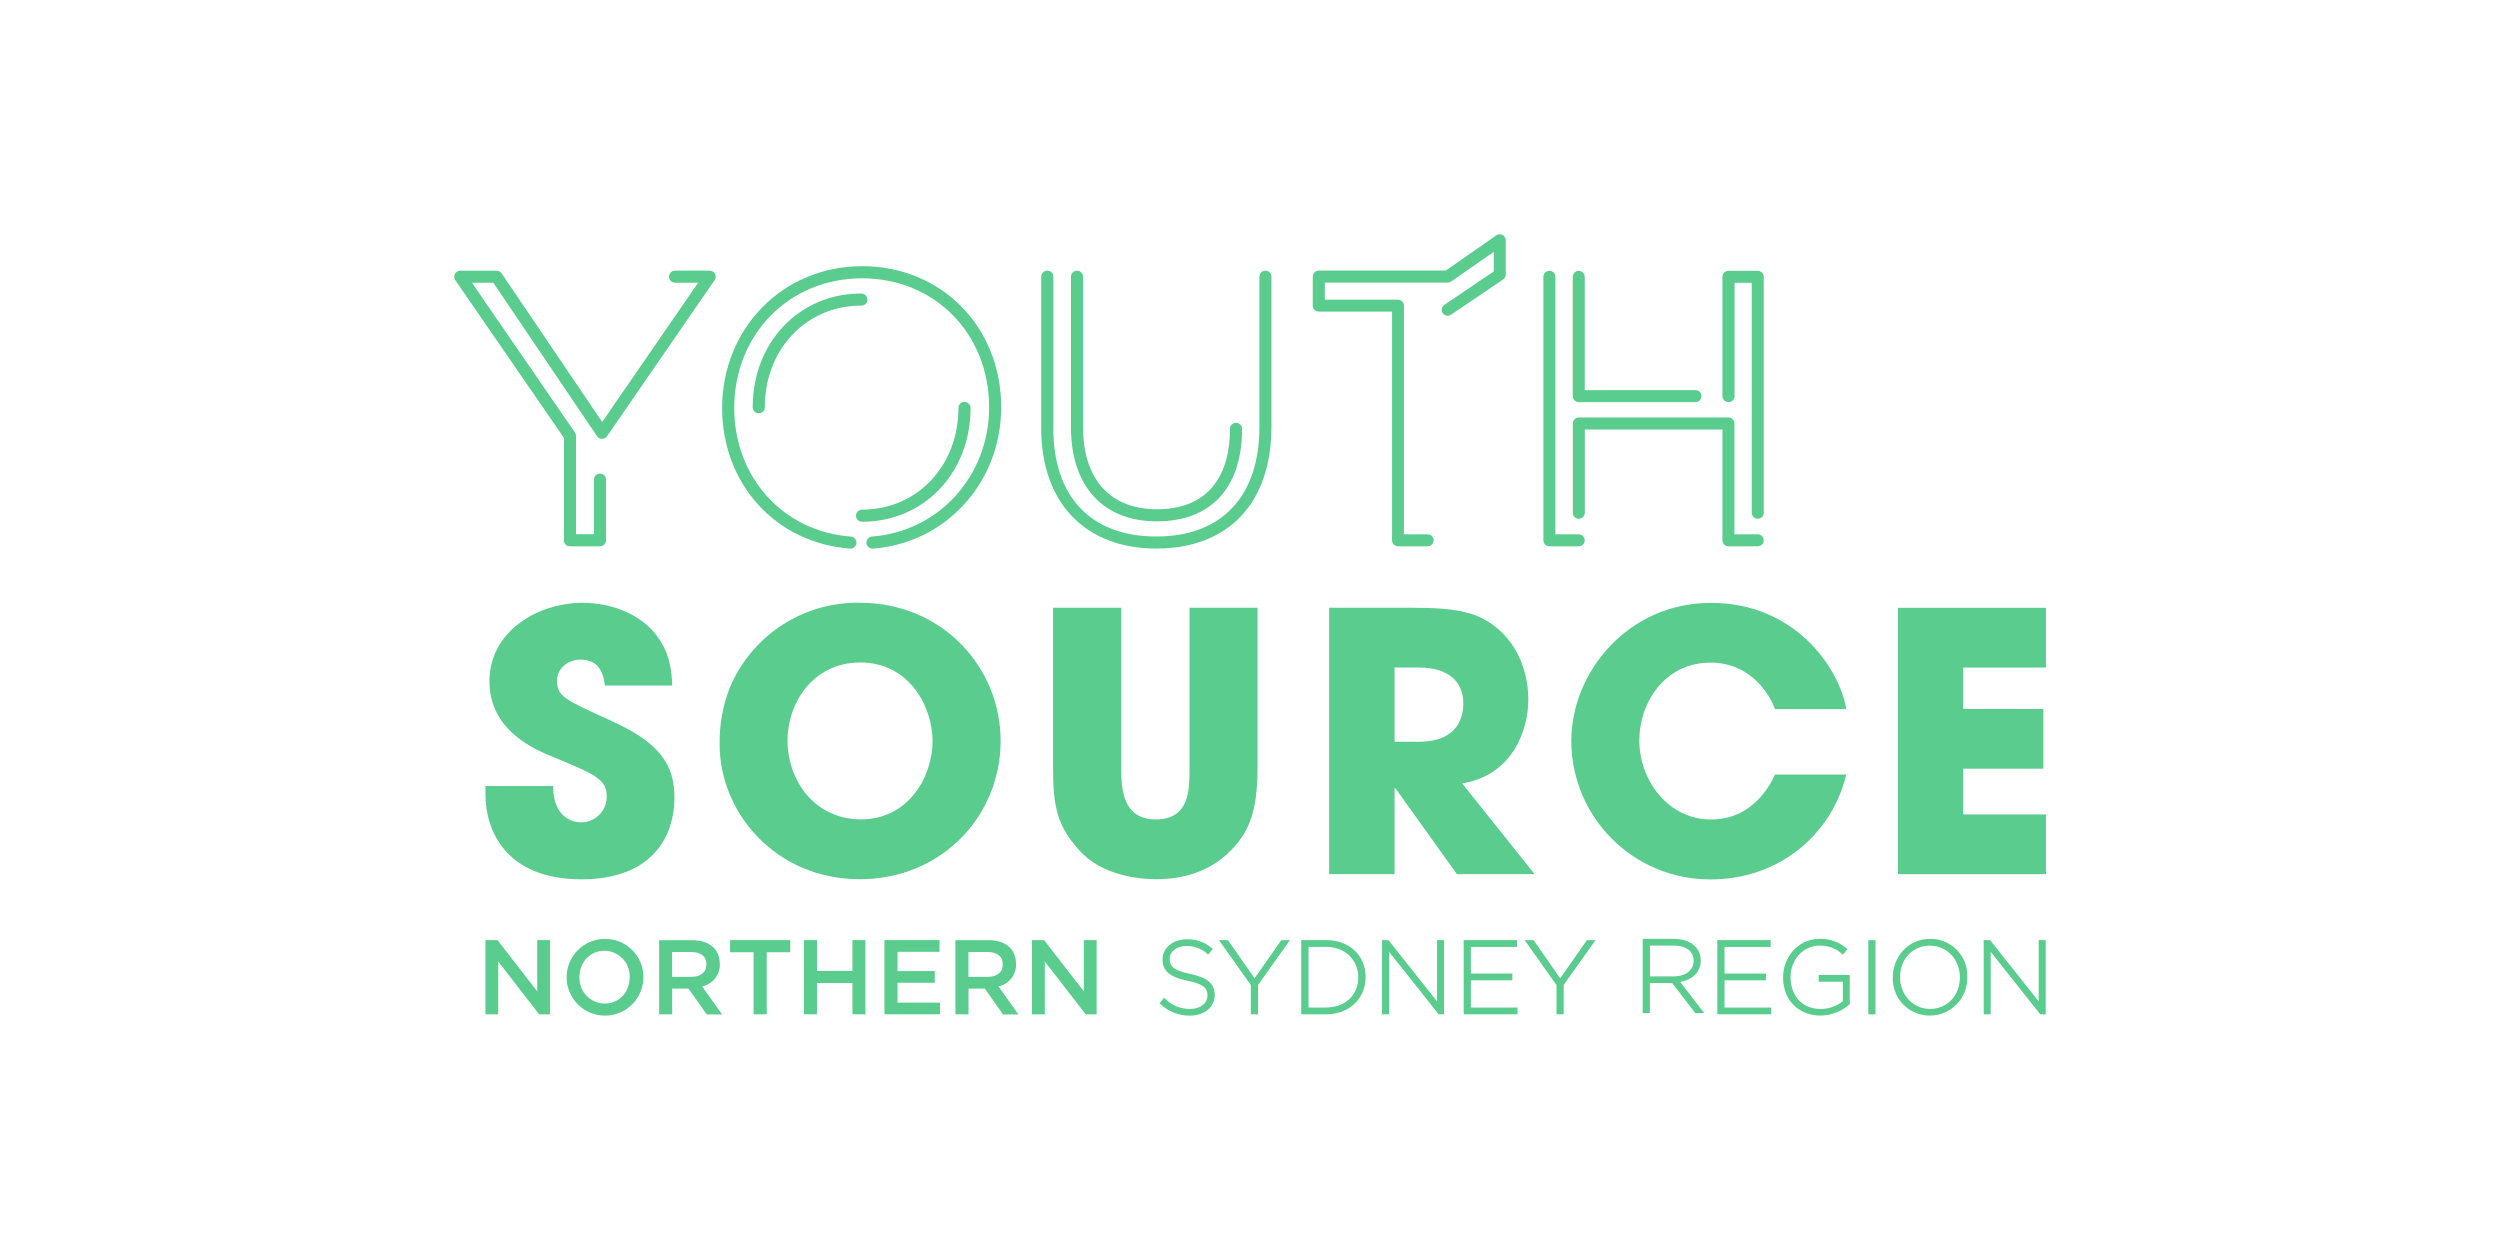 <?xml version="1.0" encoding="UTF-8"?>
<svg id="Logo" xmlns="http://www.w3.org/2000/svg" viewBox="0 0 400 200">
  <defs>
    <style>
      .cls-1 {
        fill: #59cc8e;
        stroke-width: 0px;
      }
    </style>
  </defs>
  <path class="cls-1" d="M185,87.77c11.56,0,18.43-7.29,18.43-19.51v-23.99c0-.53-.43-.96-.96-.96s-.96.43-.96.96v23.99c0,11.17-6.02,17.58-16.52,17.58s-16.45-6.44-16.45-17.22v-24.35c0-.53-.43-.97-.97-.97s-.97.43-.97.97v24.35c.01,11.81,7.05,19.15,18.39,19.15Z"/>
  <path class="cls-1" d="M185.14,83.41c8.63,0,13.59-5.39,13.59-14.79,0-.53-.43-.97-.97-.97s-.97.43-.97.97c0,8.29-4.14,12.86-11.66,12.86s-11.84-4.8-11.84-13.15v-24.05c0-.53-.43-.97-.97-.97s-.97.43-.97.97v24.05c0,9.45,5.13,15.09,13.77,15.09Z"/>
  <path class="cls-1" d="M90.2,86.44c0,.54.43.97.97.97h4.82c.54,0,.97-.43.97-.97h0v-9.7c0-.54-.43-.97-.96-.97,0,0,0,0,0,0-.54,0-.97.43-.97.97h0v8.73h-2.87v-15.72c0-.2-.06-.39-.17-.55l-16.48-23.96h3.42l16.59,24.54c.16.26.44.42.75.43h.06c.32,0,.62-.16.8-.42l17.21-24.97c.3-.44.19-1.05-.25-1.35-.16-.11-.35-.17-.54-.17h-5.54c-.54,0-.97.44-.97.97s.44.97.97.97h3.69l-15.35,22.28-16.09-23.78c-.18-.27-.48-.43-.8-.43h-5.79c-.53-.01-.98.41-1,.94,0,.21.06.41.18.58l17.38,25.23v16.38ZM96.26,69.92h0Z"/>
  <path class="cls-1" d="M211.01,49.86h11.72v36.59c0,.52.42.95.94.96h4.75c.53,0,.96-.43.96-.96s-.43-.96-.96-.96h-3.79v-36.58c0-.53-.43-.96-.96-.96h-11.7v-2.73h19.66c.2,0,.39-.06.55-.17l6.82-4.75v3.13l-7.91,5.35c-.44.3-.56.89-.26,1.33,0,0,0,0,0,0,.31.43.89.54,1.33.25l8.34-5.64c.26-.18.42-.47.42-.79v-5.51c-.01-.35-.21-.67-.52-.83-.32-.16-.7-.14-1,.07l-8.08,5.63h-20.32c-.53,0-.96.43-.96.96v4.64c0,.53.43.96.96.96Z"/>
  <path class="cls-1" d="M252.61,64.34h18.67c.53,0,.96-.43.96-.96s-.43-.96-.96-.96h-17.72v-18.12c0-.53-.43-.96-.96-.96s-.96.43-.96.96v19.08c0,.53.43.96.96.96Z"/>
  <path class="cls-1" d="M252.61,83.01c.53,0,.95-.43.96-.96v-13.33h22.02v17.73c0,.53.43.96.96.96h4.69c.53,0,.96-.43.96-.96s-.43-.96-.96-.96h-3.73v-17.72c0-.53-.4-.96-.93-.98h-23.97c-.53,0-.96.43-.96.96v14.3c0,.53.43.96.96.96Z"/>
  <path class="cls-1" d="M276.57,64.34c.53,0,.95-.43.96-.96v-18.13h2.75v36.79c0,.53.43.96.96.96s.96-.43.96-.96v-37.75c0-.53-.43-.95-.96-.96h-4.69c-.53,0-.96.43-.96.96v19.08c0,.53.43.96.96.96,0,0,0,0,0,0Z"/>
  <path class="cls-1" d="M247.9,87.41h4.69c.53,0,.96-.43.96-.96s-.43-.96-.96-.96h-3.73v-41.2c0-.53-.43-.96-.96-.96s-.96.43-.96.96v42.16c0,.53.43.96.96.96Z"/>
  <path class="cls-1" d="M136.01,87.78h.06c.5,0,.92-.39.96-.89.02-.25-.06-.51-.23-.7-.17-.2-.41-.32-.67-.34-10.81-.8-18.65-9.45-18.65-20.57,0-11.83,8.81-20.75,20.45-20.75s20.33,8.87,20.33,20.63c0,11.01-8.07,19.89-18.76,20.69-.53.05-.92.53-.87,1.06.05.48.45.85.93.87h.08c11.72-.88,20.55-10.6,20.55-22.62,0-12.87-9.57-22.57-22.26-22.57s-22.39,9.97-22.39,22.68c0,12.16,8.59,21.63,20.45,22.5Z"/>
  <path class="cls-1" d="M138.78,47.93c0-.53-.43-.97-.96-.97-.01,0-.02,0-.03,0-9.91,0-17.36,7.82-17.36,18.2,0,.53.43.97.97.97s.97-.43.97-.97c0-9.27,6.61-16.26,15.42-16.26.53.02.98-.39,1-.92,0-.01,0-.03,0-.04Z"/>
  <path class="cls-1" d="M137.93,83.48c9.91,0,17.36-7.82,17.36-18.2,0-.53-.43-.97-.97-.97s-.97.43-.97.97h0c0,9.27-6.61,16.26-15.42,16.26-.53,0-.97.43-.97.97s.43.97.97.97h-.01Z"/>
  <path class="cls-1" d="M201.2,122.99v-25.75h-10.88v25.75c0,3.4,0,8.12-5.41,8.12s-5.51-5.24-5.51-8.12v-25.75h-10.91v25.75c0,6.28.75,9.27,4.26,13.13,3.51,3.86,9.16,4.55,12.27,4.55,5.3,0,9.16-1.79,11.92-4.61s4.26-5.93,4.26-13.08Z"/>
  <path class="cls-1" d="M233.94,125.35c8.06-1.31,10.59-8.52,10.59-13.42,0-4.4-1.73-8.87-5.24-11.63-2.75-2.13-5.64-3.06-13.13-3.06h-13.49v42.62h10.46v-13.76h.12l9.85,13.76h12.44l-11.59-14.51ZM226.98,118.68h-3.85v-11.87h3.97c4.21,0,7.03,1.9,7.03,5.76-.02,2.08-.77,6.11-7.15,6.11Z"/>
  <path class="cls-1" d="M295.41,123.92h-11.41c-.69,1.5-3.46,7.2-10.25,7.2s-11.46-6.22-11.46-12.66c0-6.06,4.09-12.44,11.4-12.44,5.87,0,9.1,4.26,10.31,7.43h11.41c-1.15-6.68-8.29-16.99-21.65-16.99s-22.35,11.17-22.35,22.06c0,12.24,9.91,22.17,22.15,22.18.1,0,.21,0,.31,0,10.31-.02,19.07-6.7,21.54-16.78Z"/>
  <polygon class="cls-1" points="327.35 106.81 327.35 97.25 303.67 97.25 303.67 139.87 327.35 139.87 327.35 130.31 314.1 130.31 314.1 122.99 326.94 122.99 326.94 113.43 314.1 113.43 314.1 106.81 327.35 106.81"/>
  <path class="cls-1" d="M137.53,140.68c13.25,0,22.57-10.26,22.57-22.12s-9.39-22.12-22.52-22.12c-9.04-.16-17.27,5.2-20.79,13.53-1.14,2.9-1.7,5.99-1.65,9.1-.02,10.94,8.97,21.6,22.39,21.6ZM137.65,105.99c7.83,0,11.56,7.08,11.56,12.61s-3.74,12.5-11.46,12.5c-7.31,0-11.75-6.11-11.75-12.66.02-5.99,4.09-12.44,11.65-12.44h0Z"/>
  <path class="cls-1" d="M97.94,115.39c-7.66-3.46-8.81-3.97-8.81-6.51,0-2.02,1.84-3.34,3.74-3.34,3.34,0,3.69,2.71,3.92,4.15h10.77c-.12-2.42-.29-5.3-2.82-8.41-2.75-3.3-7.31-4.83-11.52-4.83-7.16,0-14.91,4.55-14.91,12.55s7.43,11.01,10.42,12.21c6.57,2.75,8.35,3.46,8.35,6.28-.01,2.27-1.86,4.1-4.13,4.09,0,0-.01,0-.02,0-1.38,0-4.43-.86-4.43-5.81h-10.83v1.38c0,5.47,3.06,13.54,15.38,13.54,11.29,0,14.86-6.85,14.86-13.08-.01-4.95-2.03-8.64-9.98-12.21Z"/>
  <polygon class="cls-1" points="85.96 158.62 79.6 150.42 77.67 150.42 77.67 162.29 79.72 162.29 79.72 153.84 86.26 162.29 88.01 162.29 88.01 150.42 85.96 150.42 85.96 158.62"/>
  <path class="cls-1" d="M96.75,150.22c-3.39.03-6.12,2.8-6.09,6.19.03,3.39,2.8,6.12,6.19,6.09,3.38-.03,6.1-2.78,6.09-6.15.02-3.36-2.68-6.1-6.04-6.12-.05,0-.1,0-.14,0ZM96.75,160.57c-2.25-.02-4.06-1.85-4.04-4.1,0-.05,0-.09,0-.14,0-2.32,1.65-4.21,4-4.21,2.25.02,4.06,1.85,4.04,4.1,0,.05,0,.09,0,.14,0,2.33-1.65,4.21-4,4.21h0Z"/>
  <path class="cls-1" d="M115.16,154.19c0-2.32-1.68-3.76-4.4-3.76h-5.3v11.86h2.09v-4.11h2.61l2.92,4.13h2.46l-3.2-4.49c1.71-.35,2.91-1.89,2.83-3.63ZM107.54,156.31v-3.99h3.03c1.54,0,2.46.68,2.46,1.98s-.95,2-2.44,2h-3.06Z"/>
  <polygon class="cls-1" points="116.81 152.36 120.57 152.36 120.57 162.29 122.68 162.29 122.68 152.36 126.44 152.36 126.44 150.42 116.81 150.42 116.81 152.36"/>
  <polygon class="cls-1" points="136.39 155.35 130.72 155.35 130.72 150.42 128.63 150.42 128.63 162.29 130.72 162.29 130.72 157.29 136.39 157.29 136.39 162.29 138.47 162.29 138.47 150.42 136.39 150.42 136.39 155.35"/>
  <polygon class="cls-1" points="143.6 157.24 149.56 157.24 149.56 155.37 143.6 155.37 143.6 152.29 150.32 152.29 150.32 150.42 141.51 150.42 141.51 162.29 150.4 162.29 150.4 160.42 143.6 160.42 143.6 157.24"/>
  <path class="cls-1" d="M162.56,154.19c0-2.32-1.65-3.76-4.4-3.76h-5.29v11.86h2.09v-4.11h2.61l2.92,4.13h2.46l-3.2-4.49c1.71-.35,2.9-1.89,2.82-3.63ZM154.95,156.31v-3.99h3.03c1.54,0,2.46.68,2.46,1.98s-.95,2-2.44,2h-3.06Z"/>
  <polygon class="cls-1" points="173.41 158.62 167.06 150.42 165.12 150.42 165.12 162.29 167.17 162.29 167.17 153.84 173.71 162.29 175.46 162.29 175.46 150.42 173.41 150.42 173.41 158.62"/>
  <path class="cls-1" d="M190.41,155.82c-2.75-.55-3.26-1.27-3.26-2.42s1.1-2.04,2.68-2.04c1.24-.02,2.45.43,3.36,1.27l.12.1.73-.91-.12-.09c-1.12-.98-2.57-1.49-4.06-1.44-2.2,0-3.85,1.37-3.85,3.23s1.17,2.82,4.02,3.4c2.65.55,3.16,1.23,3.16,2.36,0,1.27-1.15,2.15-2.75,2.15-1.53.03-3-.58-4.06-1.68l-.11-.1-.75.87.1.09c1.28,1.23,2.99,1.91,4.76,1.89,2.35,0,3.98-1.36,3.98-3.34-.04-1.78-1.21-2.78-3.96-3.34Z"/>
  <polygon class="cls-1" points="200.73 156.53 196.47 150.42 195.04 150.42 200.13 157.61 200.13 162.29 201.29 162.29 201.29 157.59 206.39 150.42 205.01 150.42 200.73 156.53"/>
  <path class="cls-1" d="M212.2,150.42h-4v11.87h4c3.65,0,6.3-2.49,6.3-5.97s-2.65-5.9-6.3-5.9ZM212.2,161.2h-2.84v-9.7h2.85c2.96,0,5.11,2.04,5.11,4.88s-2.11,4.82-5.12,4.82h0Z"/>
  <polygon class="cls-1" points="229.93 160.22 222.2 150.48 222.16 150.42 221.13 150.42 221.13 162.29 222.25 162.29 222.25 152.28 230.15 162.24 230.19 162.29 231.05 162.29 231.05 150.42 229.93 150.42 229.93 160.22"/>
  <polygon class="cls-1" points="235.34 156.85 241.98 156.85 241.98 155.77 235.34 155.77 235.34 151.51 242.73 151.51 242.73 150.42 234.19 150.42 234.19 162.29 242.8 162.29 242.8 161.21 235.34 161.21 235.34 156.85"/>
  <polygon class="cls-1" points="249.63 156.53 245.37 150.42 243.94 150.42 249.04 157.61 249.04 162.29 250.19 162.29 250.19 157.59 255.29 150.42 253.91 150.42 249.63 156.53"/>
  <path class="cls-1" d="M272.12,153.66c0-2.05-1.72-3.44-4.28-3.44h-5.01v11.87h1.15v-4.8h3.57l3.69,4.8h1.43l-3.85-4.99c2.07-.36,3.3-1.62,3.3-3.45ZM263.99,156.22v-4.92h3.81c1.99,0,3.18.89,3.18,2.42s-1.27,2.5-3.23,2.5h-3.76Z"/>
  <polygon class="cls-1" points="275.92 156.85 282.55 156.85 282.55 155.77 275.92 155.77 275.92 151.51 283.3 151.51 283.3 150.42 274.77 150.42 274.77 162.29 283.38 162.29 283.38 161.21 275.92 161.21 275.92 156.85"/>
  <path class="cls-1" d="M291.01,157.08h3.85v3.12c-1.01.79-2.26,1.23-3.55,1.24-2.88,0-4.82-2.04-4.82-5.11,0-2.82,2.04-5.03,4.64-5.03,1.34-.04,2.64.44,3.62,1.35l.11.09.75-.87-.12-.09c-1.19-1.05-2.74-1.61-4.33-1.56-3.67,0-5.87,3.12-5.87,6.17,0,3.59,2.46,6.1,5.97,6.1,1.71-.01,3.36-.64,4.65-1.77l.05-.04v-4.69h-4.97v1.1Z"/>
  <path class="cls-1" d="M314.77,156.27c.09-3.25-2.47-5.96-5.72-6.05-.08,0-.15,0-.23,0-3.74,0-5.98,3.12-5.98,6.17-.11,3.25,2.43,5.98,5.69,6.1.09,0,.18,0,.26,0,3.32-.01,6-2.71,5.98-6.03,0,0,0-.02,0-.03v-.15h0ZM308.81,161.43c-2.69,0-4.8-2.2-4.8-5.1s2.05-5.03,4.77-5.03,4.8,2.2,4.8,5.1-2.06,5.03-4.78,5.03h0Z"/>
  <polygon class="cls-1" points="326.19 160.22 318.46 150.48 318.42 150.42 317.39 150.42 317.39 162.29 318.51 162.29 318.51 152.28 326.4 162.24 326.45 162.29 327.31 162.29 327.31 150.42 326.19 150.42 326.19 160.22"/>
  <rect class="cls-1" x="298.93" y="150.43" width="1.15" height="11.87"/>
</svg>